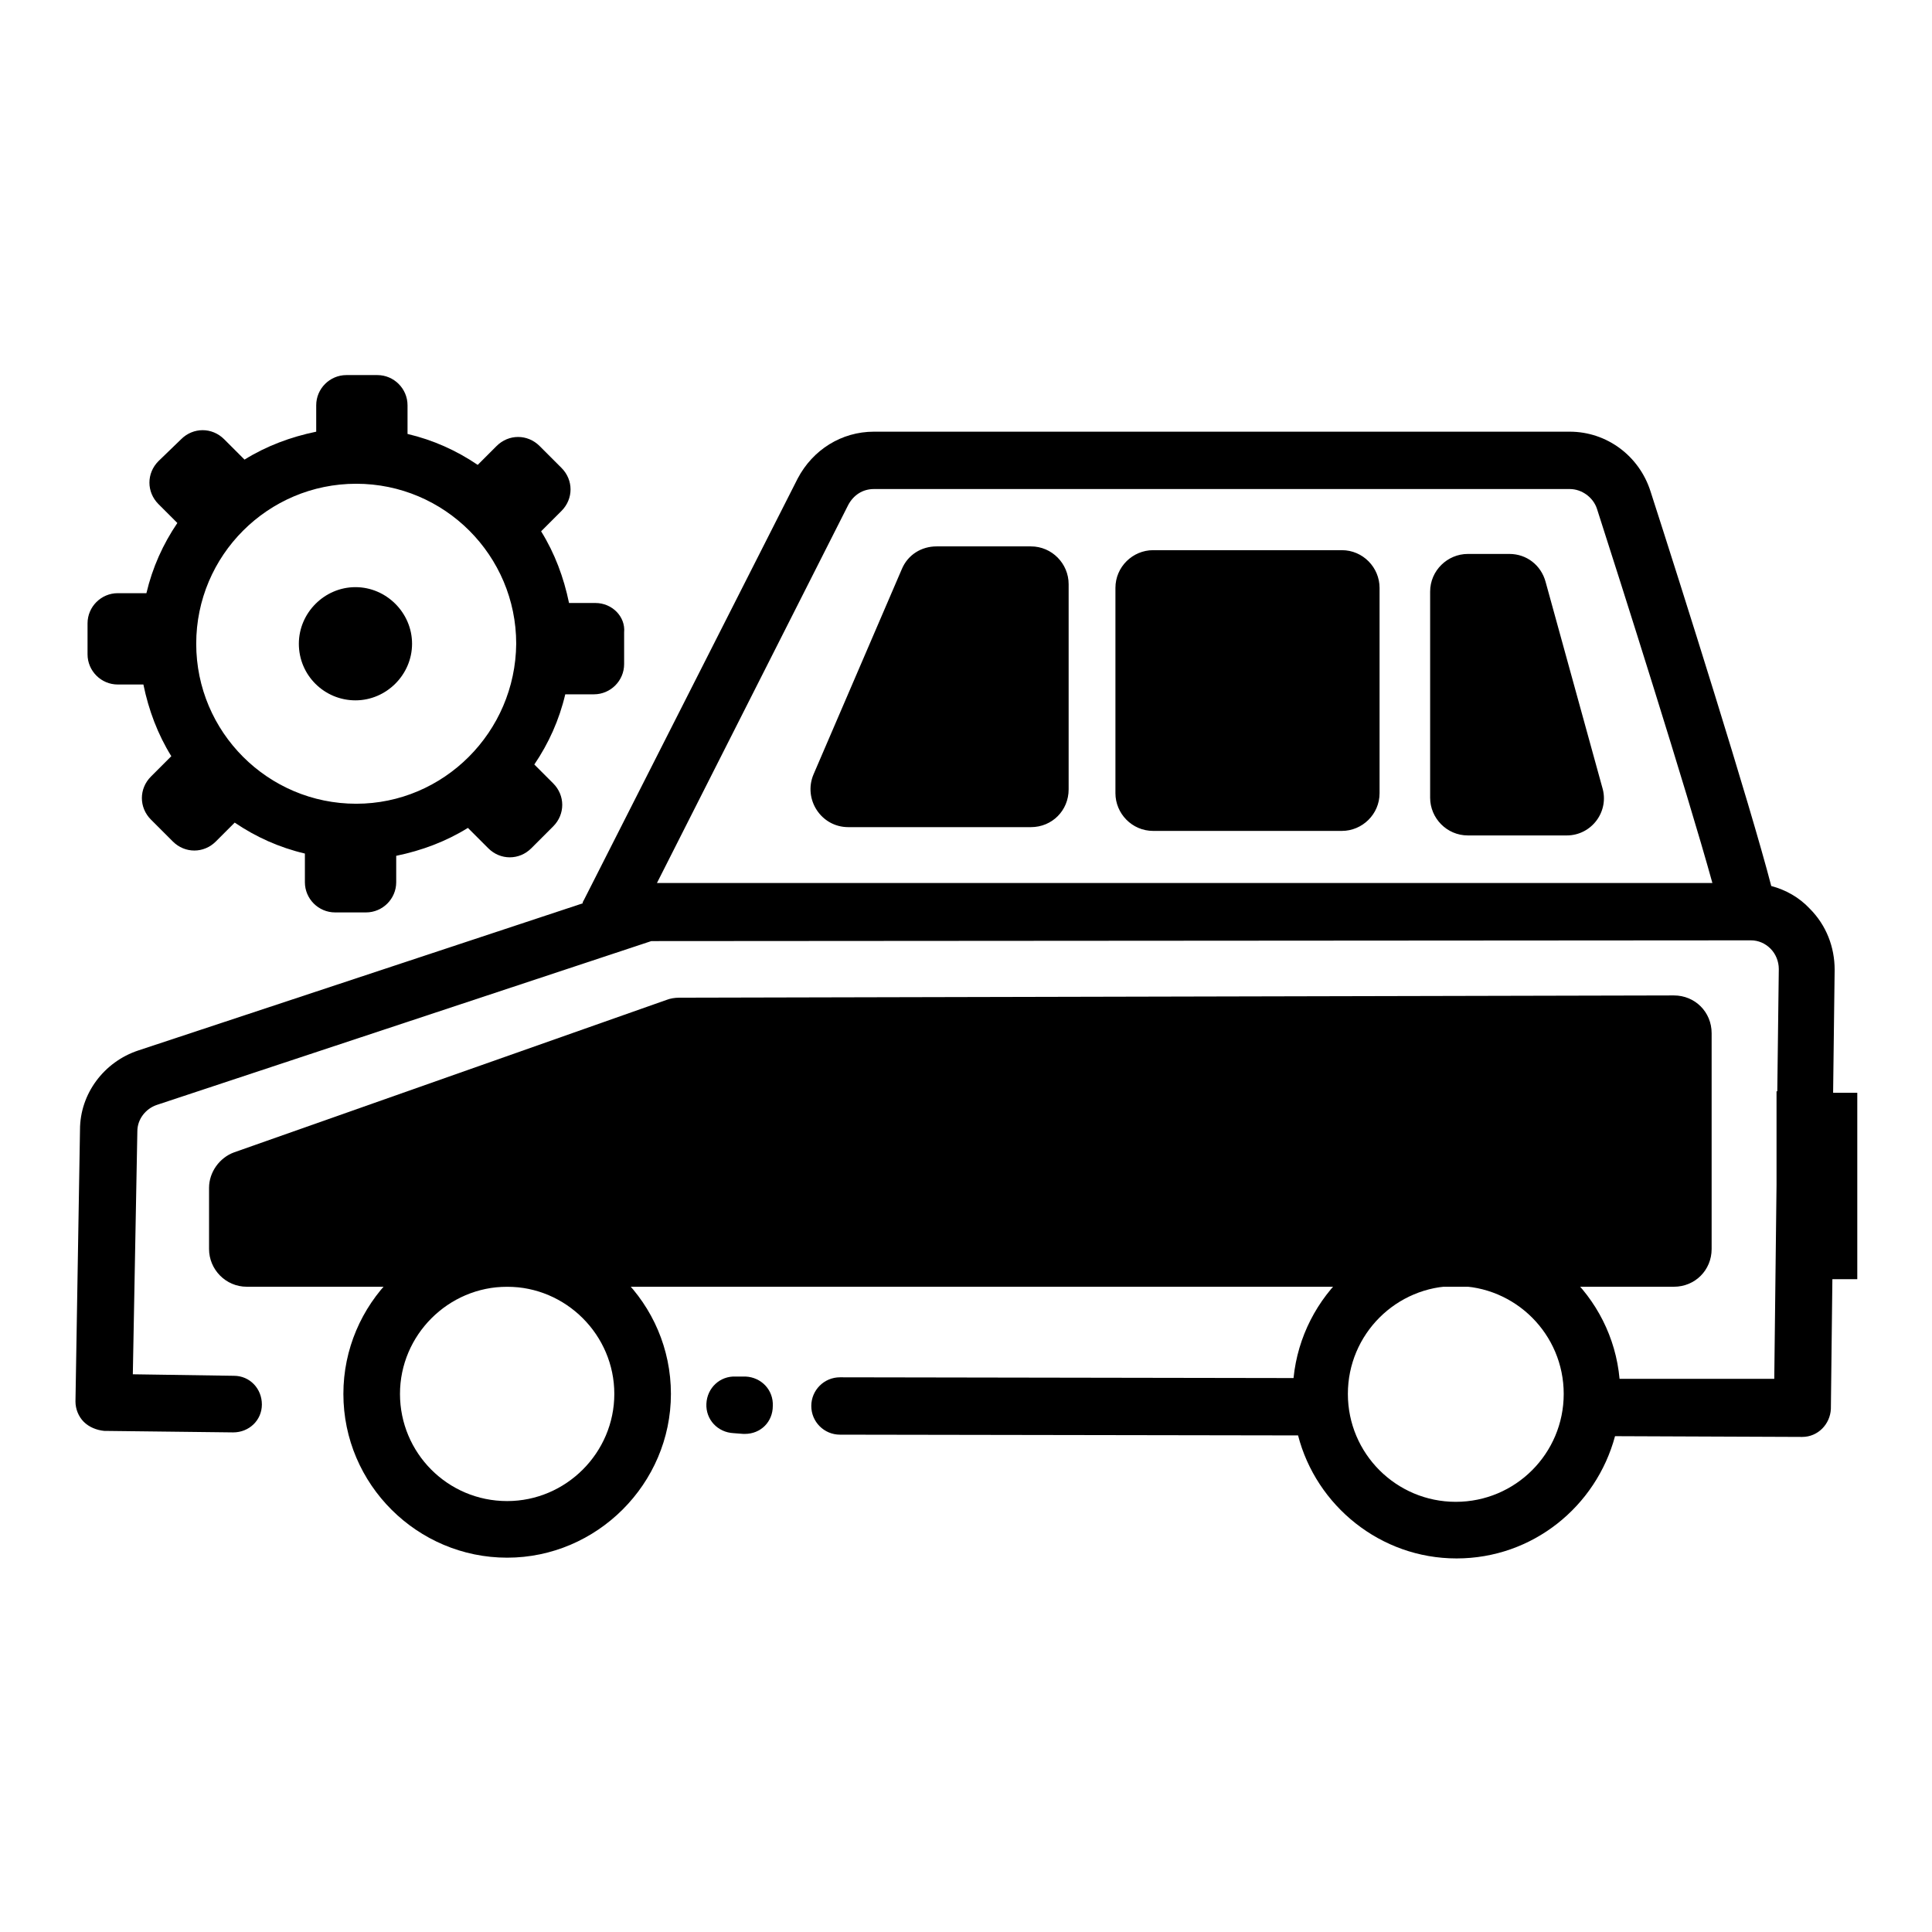 <?xml version="1.0" encoding="utf-8"?>
<!-- Svg Vector Icons : http://www.onlinewebfonts.com/icon -->
<!DOCTYPE svg PUBLIC "-//W3C//DTD SVG 1.1//EN" "http://www.w3.org/Graphics/SVG/1.1/DTD/svg11.dtd">
<svg version="1.1" xmlns="http://www.w3.org/2000/svg" xmlns:xlink="http://www.w3.org/1999/xlink" x="0px" y="0px" viewBox="0 0 256 256" enable-background="new 0 0 256 256" xml:space="preserve">
<g> <path fill="#000000" d="M221.8,170.5H32.7c-2.8,0-5-2.3-5-5l0-8.1c0-2.1,1.4-4,3.3-4.7l57.3-20.2c0.5-0.2,1.1-0.3,1.7-0.3 l131.8-0.3c2.8,0,5,2.2,5,5v28.6C226.8,168.3,224.6,170.5,221.8,170.5L221.8,170.5z"/> <path fill="#000000" d="M98.7,190h-0.2l-1.3-0.1c-2.1-0.1-3.7-1.8-3.6-3.9c0.1-2.1,1.8-3.7,3.9-3.6l1.3,0c2.1,0.1,3.7,1.8,3.6,3.9 C102.4,188.4,100.8,190,98.7,190z"/> <path fill="#000000" d="M136.6,109.6h-24.2c-3.6,0-6-3.7-4.6-7l11.7-27.2c0.8-1.9,2.6-3,4.6-3h12.5c2.8,0,5,2.3,5,5v27.2 C141.6,107.4,139.4,109.6,136.6,109.6L136.6,109.6z M177.8,110.1h-25c-2.8,0-5-2.3-5-5V77.9c0-2.8,2.3-5,5-5h25c2.8,0,5,2.3,5,5 v27.2C182.8,107.9,180.5,110.1,177.8,110.1z M207.6,110.7h-13.1c-2.8,0-5-2.3-5-5V78.4c0-2.8,2.3-5,5-5h5.5c2.3,0,4.2,1.5,4.8,3.7 l7.5,27.2C213.3,107.5,210.9,110.7,207.6,110.7z"/> <path fill="#000000" d="M39.6,85.3c0,4.2,3.4,7.5,7.5,7.5s7.5-3.4,7.5-7.5s-3.4-7.5-7.5-7.5S39.6,81.2,39.6,85.3z"/> <path fill="#000000" d="M78.9,79.9h-3.5c-0.7-3.4-1.9-6.6-3.7-9.5l2.7-2.7c1.6-1.6,1.6-4.1,0-5.7l-2.9-2.9c-1.6-1.6-4.1-1.6-5.7,0 l-2.5,2.5c-2.8-1.9-5.9-3.3-9.3-4.1v-3.8c0-2.2-1.8-4-4-4h-4.1c-2.2,0-4,1.8-4,4v3.5c-3.4,0.7-6.6,1.9-9.5,3.7l-2.7-2.7 c-1.6-1.6-4.1-1.6-5.7,0L21,61.1c-1.6,1.6-1.6,4.1,0,5.7l2.5,2.5c-1.9,2.8-3.3,5.9-4.1,9.3h-3.8c-2.2,0-4,1.8-4,4v4.1 c0,2.2,1.8,4,4,4H19c0.7,3.4,1.9,6.6,3.7,9.5l-2.7,2.7c-1.6,1.6-1.6,4.1,0,5.7l2.9,2.9c1.6,1.6,4.1,1.6,5.7,0l2.5-2.5 c2.8,1.9,5.9,3.3,9.3,4.1v3.8c0,2.2,1.8,4,4,4h4.1c2.2,0,4-1.8,4-4v-3.5c3.4-0.7,6.6-1.9,9.5-3.7l2.7,2.7c1.6,1.6,4.1,1.6,5.7,0 l2.9-2.9c1.6-1.6,1.6-4.1,0-5.7l-2.5-2.5c1.9-2.8,3.3-5.9,4.1-9.3h3.8c2.2,0,4-1.8,4-4v-4.2C82.9,81.7,81.1,79.9,78.9,79.9 L78.9,79.9z M47.2,106.5C35.5,106.5,26,97,26,85.3c0-11.7,9.5-21.2,21.2-21.2s21.2,9.5,21.2,21.2C68.3,97,58.8,106.5,47.2,106.5z" /> <path fill="#000000" d="M67.2,206.4c-11.9,0-21.7-9.7-21.7-21.7c0-11.9,9.7-21.7,21.7-21.7c11.9,0,21.7,9.7,21.7,21.7 C88.9,196.6,79.1,206.4,67.2,206.4z M67.2,170.5c-7.8,0-14.2,6.4-14.2,14.2s6.3,14.2,14.2,14.2c7.8,0,14.2-6.4,14.2-14.2 S75,170.5,67.2,170.5z M120.3,136l-2.2,3.5c-0.6,1,0.1,2.3,1.3,2.3h15.1c1.2,0,1.9-1.3,1.3-2.3l-2.1-3.5c-0.3-0.5-0.8-0.7-1.3-0.7 h-10.7C121,135.3,120.6,135.6,120.3,136z"/> <path fill="#000000" d="M137.1,139.6h-20.6c-0.6,0-1-0.5-1-1c0-0.6,0.5-1,1-1h20.6c0.6,0,1,0.5,1,1 C138.2,139.2,137.7,139.6,137.1,139.6z"/> <path fill="#000000" d="M242.9,144.6l0.2-16.1c0-3-1.1-5.9-3.3-8.1c-1.4-1.5-3.2-2.5-5.1-3c-2.8-10.8-11.9-39.6-16-52.3 c-1.5-4.7-5.8-7.9-10.7-7.9h-92.2c-4.3,0-8.1,2.4-10.1,6.2l-28.3,55.8c-0.1,0.2-0.2,0.3-0.2,0.5l-58.9,19.5 c-4.5,1.5-7.7,5.7-7.7,10.5l-0.6,36c0,1,0.4,2,1.1,2.7c0.7,0.7,1.7,1.1,2.7,1.2l17.1,0.2c2.1,0,3.8-1.6,3.8-3.7 c0-2.1-1.6-3.8-3.7-3.8l-13.4-0.2l0.6-32.2c0-1.6,1.1-3,2.6-3.5l65.5-21.7l145.5-0.1h0.2c1,0,1.9,0.4,2.6,1.1 c0.7,0.7,1.1,1.7,1.1,2.7l-0.2,16.2h-0.1V157l-0.3,25.7l-20.5,0c-1-11-10.3-19.7-21.6-19.7c-11.2,0-20.5,8.6-21.6,19.6l-60.1-0.1 c-2.1,0-3.8,1.7-3.8,3.8c0,2.1,1.7,3.8,3.8,3.8l60.7,0.1c2.4,9.3,10.9,16.3,21,16.3c10.1,0,18.5-6.9,21-16.2l24.8,0.1 c2.1,0,3.7-1.7,3.8-3.7l0.2-17.2h3.3v-24.7H242.9z M87,117.1l25.4-50.2c0.7-1.3,1.9-2.1,3.4-2.1H208c1.6,0,3.1,1.1,3.6,2.6 c3,9.3,11.9,37.3,15.3,49.6H87z M192.9,199c-7.9,0-14.3-6.4-14.3-14.3s6.4-14.3,14.3-14.3c7.9,0,14.3,6.4,14.3,14.3 S200.8,199,192.9,199z"/></g>
</svg>